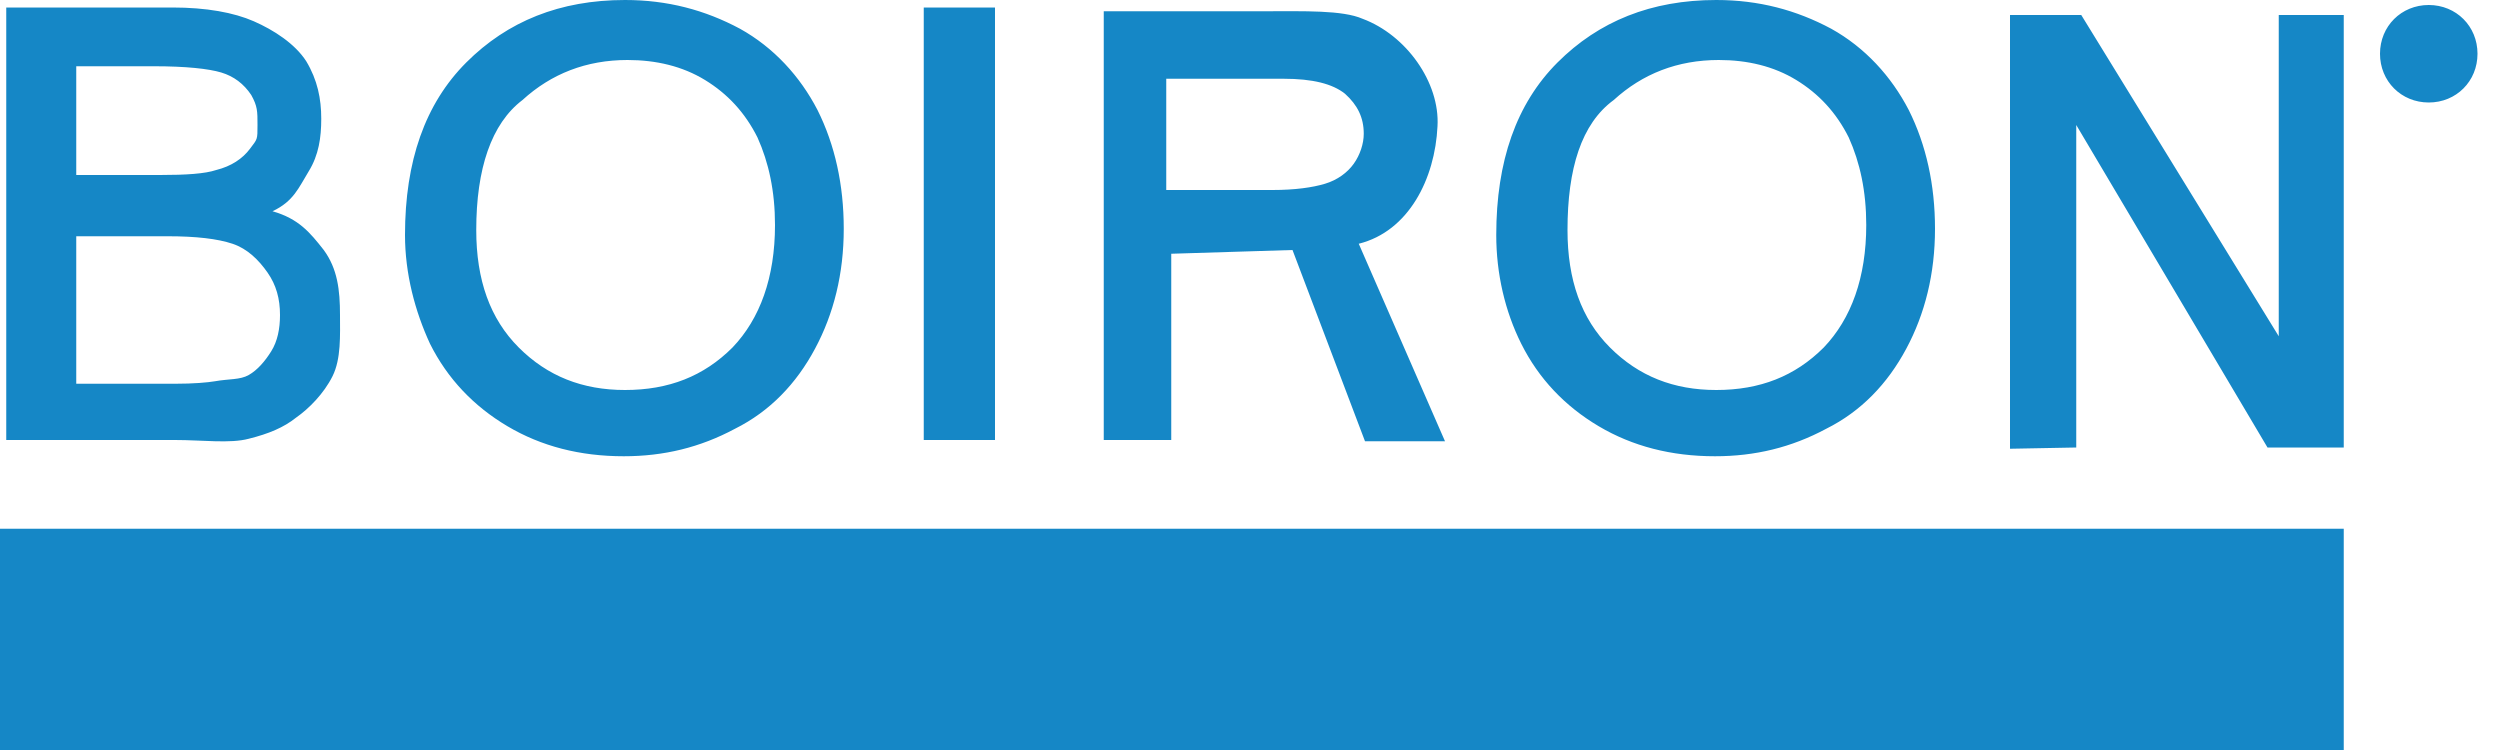 <svg viewBox="0 0 200 60" id="boiron" xmlns="http://www.w3.org/2000/svg"><path d="M0 42.3h187.5V60H0V42.3zm160.8-6.4V1.2h5.7l15.8 25.7V1.2h5.2v34.6h-6.1L166.1 10v25.8l-5.3.1zm-72.5-.7V.9h12.9c3.1 0 6.2-.1 7.8.6 3.5 1.3 6.2 5.1 6 8.6-.2 4.2-2.3 8.4-6.3 9.4l6.9 15.8h-6.4L103.4 20l-9.7.3v14.9h-5.4zm5-20h8.5c1.8 0 3.2-.2 4.2-.5s1.8-.9 2.3-1.6c.5-.7.8-1.6.8-2.4 0-1.3-.5-2.3-1.5-3.2-1-.8-2.6-1.2-4.9-1.2h-9.4v8.9zm99.1-8.3V2.4h1.7c.4 0 .8 0 1 .1.5.2.8.7.8 1.1 0 .5-.3 1.1-.8 1.2l.9 2.1h-.8l-.8-2h-1.3v2h-.7zm.6-2.6h1.1c.2 0 .4 0 .6-.1.2-.1.4-.3.4-.5s-.1-.3-.2-.4c-.1-.1-.3-.2-.6-.2H193v1.2zm1.3-3.9c2.2 0 3.9 1.7 3.9 3.9s-1.7 3.9-3.9 3.9-3.9-1.7-3.9-3.9 1.7-3.9 3.9-3.9zm0 .7c1.7 0 3.1 1.4 3.1 3.1 0 1.7-1.4 3.1-3.1 3.1-1.7 0-3.1-1.4-3.1-3.1 0-1.7 1.4-3.1 3.1-3.1zM73.9 35.2V.6h5.7v34.6h-5.7zM38.1 18.4c0 4 1.1 7.1 3.4 9.4 2.3 2.3 5.1 3.4 8.5 3.4 3.5 0 6.3-1.1 8.6-3.4 2.2-2.3 3.4-5.6 3.4-9.8 0-2.7-.5-5-1.4-7-1-2-2.4-3.5-4.2-4.6-1.8-1.1-3.9-1.6-6.2-1.6-3.3 0-6.1 1.1-8.4 3.2-2.5 1.9-3.7 5.5-3.7 10.4zm-5.7.4c0-5.9 1.6-10.5 4.9-13.8 3.3-3.3 7.5-5 12.7-5 3.4 0 6.4.8 9.2 2.3 2.7 1.5 4.8 3.8 6.2 6.5 1.4 2.8 2.1 6 2.1 9.5 0 3.6-.8 6.8-2.3 9.6-1.5 2.8-3.6 5-6.4 6.4-2.8 1.5-5.7 2.2-8.9 2.2-3.5 0-6.6-.8-9.3-2.4-2.7-1.6-4.8-3.8-6.2-6.6-1.2-2.6-2-5.6-2-8.7zm93-.4c0 4 1.1 7.1 3.4 9.4 2.3 2.3 5.1 3.4 8.5 3.4 3.5 0 6.3-1.1 8.6-3.4 2.2-2.3 3.4-5.6 3.4-9.8 0-2.7-.5-5-1.4-7-1-2-2.4-3.5-4.2-4.6-1.8-1.1-3.9-1.6-6.2-1.6-3.3 0-6.1 1.1-8.4 3.2-2.6 1.9-3.7 5.5-3.7 10.4zm-5.7.4c0-5.9 1.6-10.5 4.9-13.8 3.3-3.3 7.5-5 12.7-5 3.4 0 6.4.8 9.2 2.3 2.7 1.5 4.8 3.8 6.2 6.5 1.4 2.8 2.1 6 2.1 9.5 0 3.6-.8 6.8-2.3 9.6-1.5 2.8-3.6 5-6.4 6.4-2.8 1.5-5.7 2.2-8.9 2.2-3.5 0-6.6-.8-9.3-2.4-2.7-1.6-4.8-3.8-6.2-6.6-1.3-2.6-2-5.6-2-8.7zM6.1 30.7H14c1.5 0 2.6-.1 3.2-.2 1.1-.2 2-.1 2.7-.5.7-.4 1.3-1.1 1.8-1.9.5-.8.7-1.8.7-2.9 0-1.3-.3-2.4-1-3.4s-1.6-1.9-2.8-2.3c-1.2-.4-2.9-.6-5.2-.6H6.1v11.8zm0-16.7h6.7c2.1 0 3.6-.1 4.5-.4 1.2-.3 2.1-.9 2.7-1.7.6-.8.6-.7.6-1.9 0-1.1 0-1.5-.5-2.4-.6-.9-1.4-1.5-2.4-1.8-1-.3-2.8-.5-5.4-.5H6.1V14zM.5 35.2V.6h13.3c2.7 0 4.9.4 6.5 1.1 1.6.7 3.3 1.8 4.2 3.2.9 1.5 1.2 3 1.2 4.6 0 1.5-.2 2.9-1 4.2-.8 1.3-1.2 2.4-2.9 3.2 2.1.6 3 1.7 4.1 3.1 1.1 1.5 1.3 3.2 1.3 5.2 0 1.6.1 3.5-.6 4.9-.7 1.4-1.9 2.6-2.9 3.3-1 .8-2.2 1.3-3.8 1.7-1.5.4-3.7.1-5.9.1H.5z" fill="#1587c6"/></svg>